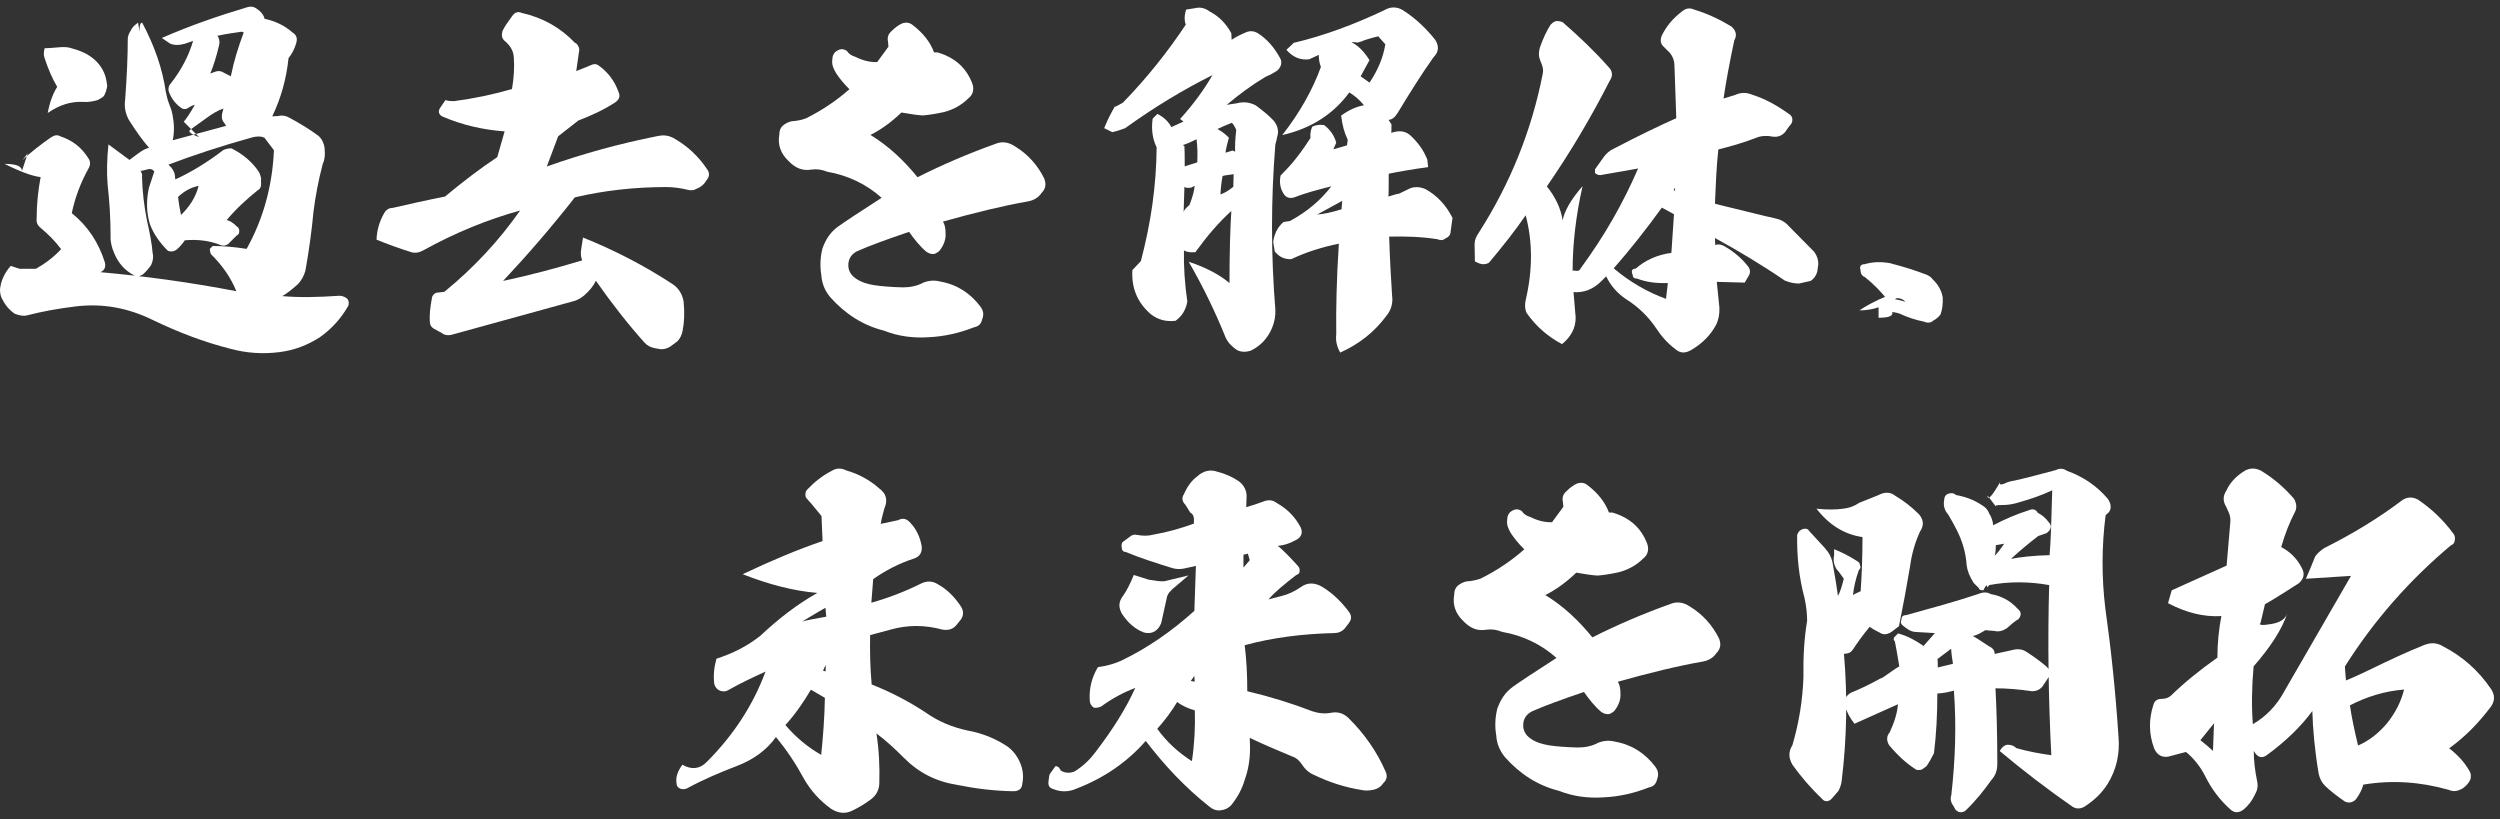 <svg width="299" height="98" viewBox="0 0 299 98" fill="none" xmlns="http://www.w3.org/2000/svg">
<rect x="0" y="0" width="299" height="98" fill="#333333" stroke="none"/>
<path d="M7.319 29.802C6.567 28.793 5.742 28.004 4.861 27.252C4.458 26.94 4.329 26.555 4.384 26.115C4.384 24.354 4.568 22.721 4.861 21.18C3.981 21.088 2.568 20.611 0.55 19.602C1.908 19.602 2.623 19.859 2.623 20.446L3.32 18.337C2.752 19.089 2.531 19.309 2.752 19.089C3.632 18.245 4.769 17.364 6.017 16.484C6.457 16.172 6.861 16.081 7.209 16.301C8.658 16.777 9.759 17.621 10.603 18.979C10.823 19.327 10.823 19.731 10.603 20.116C9.631 21.877 8.97 23.638 8.585 25.491C10.53 27.069 11.795 29.013 12.547 31.398C12.639 31.802 12.584 32.058 12.364 32.315C12.052 32.572 11.887 32.664 11.795 32.535C17.262 33.012 22.71 33.764 28.268 34.828C27.608 33.196 26.599 31.746 25.223 30.389C25.132 30.169 25.095 29.985 25.095 29.765L25.443 29.417C26.727 29.417 28.085 29.545 29.497 29.765C31.479 26.206 32.579 22.244 32.763 17.97L31.625 16.466C31.222 16.282 30.782 16.282 30.176 16.429C26.342 17.493 23.04 18.594 20.142 19.694L20.491 20.043C20.802 20.446 20.931 20.795 20.931 21.143L20.968 21.455C22.912 20.575 24.838 19.382 26.727 17.933C27.076 17.805 27.388 17.713 27.7 17.75C29.057 18.447 30.121 19.327 30.91 20.483C31.038 20.666 31.13 20.923 31.222 21.272V22.061C31.222 22.372 31.093 22.629 30.818 22.758C29.461 23.858 28.213 24.996 27.113 26.317C27.516 26.408 27.902 26.665 28.305 27.069C28.525 27.197 28.617 27.381 28.617 27.637C28.617 27.894 28.525 28.078 28.305 28.169L27.296 29.178C26.984 29.398 26.672 29.435 26.379 29.307C25.058 28.775 23.646 28.61 22.105 28.738C21.793 29.215 21.444 29.582 21.096 29.875C20.784 30.095 20.472 30.132 20.087 30.004C19.115 29.032 18.363 27.986 17.922 26.794C17.519 25.436 17.482 24.023 17.794 22.519L18.454 20.501C18.234 20.245 17.977 20.153 17.702 20.245C16.858 20.428 16.602 20.501 16.913 20.501L16.73 20.373C16.95 20.593 17.042 20.905 16.987 21.162C17.023 22.923 17.244 24.647 17.555 26.262C17.904 27.839 18.179 29.16 18.253 30.261C18.381 30.738 18.289 31.233 18.069 31.71C17.757 32.15 17.409 32.554 17.06 32.847C16.657 33.067 16.363 33.104 16.051 32.939C14.95 32.37 14.162 31.49 13.666 30.297C13.355 29.6 13.19 28.885 13.226 28.224C13.226 26.151 13.098 24.078 12.878 22.152C12.749 20.703 12.786 19.034 12.969 17.273L15.482 19.126L16.547 18.337C17.023 17.988 17.427 17.768 17.831 17.676C17.042 16.796 16.253 15.659 15.409 14.338C15.006 13.586 14.841 12.797 14.969 11.916C15.189 8.963 15.281 6.541 15.281 4.689C15.281 4.34 15.409 3.992 15.629 3.68C15.758 3.331 16.07 3.019 16.51 2.708L16.693 3.771C16.657 3.074 16.785 2.708 17.005 2.708C18.454 5.441 19.427 8.174 19.83 10.981C19.922 11.458 20.05 11.99 20.307 12.65C20.491 13.054 20.564 13.402 20.619 13.659C20.839 14.76 20.876 15.769 20.656 16.777L27.039 15.053L26.856 14.741C26.544 14.43 26.452 13.989 26.599 13.457L26.727 12.98C26.067 13.2 25.37 13.604 24.618 14.173L22.729 15.53C22.472 15.75 22.857 16.062 23.829 16.411L21.976 14.558C22.325 14.154 22.765 13.494 23.297 12.54C23.077 12.577 22.765 12.723 22.453 12.944C22.233 13.072 21.976 13.072 21.793 12.98C21.041 12.503 20.472 11.788 20.16 10.871C20.124 10.467 20.197 10.21 20.417 9.99C21.701 8.358 22.582 6.652 23.095 4.89L22.086 5.239C21.426 5.422 20.802 5.422 20.325 5.202L19.353 4.542C22.784 3.038 26.214 1.864 29.663 0.836C30.066 0.745 30.36 0.8 30.672 1.02C31.148 1.332 31.515 1.717 31.644 2.249C32.873 2.506 34.029 3.038 34.982 3.882C35.459 4.193 35.606 4.579 35.423 5.166C35.239 5.826 34.946 6.395 34.505 6.963C34.249 9.477 33.588 11.77 32.561 13.916L33.258 13.879C33.735 13.751 34.175 13.842 34.579 14.063C35.808 14.723 36.964 15.42 38.064 16.227C38.468 16.576 38.725 17.071 38.816 17.64L38.853 18.337C38.853 18.869 38.761 19.254 38.596 19.621C38.064 21.639 37.716 23.547 37.496 25.308C37.276 27.601 36.964 29.967 36.523 32.389C36.34 33.012 36.046 33.581 35.551 34.058C34.799 34.718 34.23 35.158 33.753 35.415C35.826 35.599 38.064 35.544 40.486 35.379C40.834 35.342 41.183 35.47 41.495 35.69C41.715 35.911 41.752 36.167 41.678 36.534C40.834 38.038 39.697 39.304 38.284 40.313C36.78 41.285 35.203 41.891 33.441 42.111C31.424 42.368 29.479 42.239 27.535 41.707C24.416 40.919 21.371 39.763 18.289 38.277C15.336 36.828 12.309 36.259 9.08 36.644C6.916 36.901 4.99 37.268 3.265 37.708C2.825 37.837 2.348 37.745 1.761 37.525C1.229 37.176 0.697 36.608 0.312 35.855C0.092 35.507 0 35.103 0 34.627C0.092 33.617 0.532 32.645 1.284 31.802L2.348 32.15H4.293C5.393 31.526 6.457 30.738 7.338 29.765L7.319 29.802ZM5.338 6.963C5.21 6.615 5.21 6.266 5.338 5.771C5.595 5.771 6.255 5.734 7.228 5.643C7.76 5.606 8.2 5.643 8.548 5.771C9.337 5.991 10.089 6.248 10.713 6.688C11.557 7.22 12.162 7.972 12.511 8.853C12.694 9.33 12.768 9.825 12.823 10.302L12.694 10.871L12.474 11.403C12.346 11.623 12.07 11.751 11.685 11.971C11.025 12.155 10.493 12.228 10.016 12.191C8.512 12.1 7.118 12.54 5.705 13.512C5.962 12.155 6.365 11.127 6.842 10.394C6.219 9.33 5.742 8.192 5.338 6.963ZM21.646 25.711C22.655 24.739 23.407 23.602 23.756 22.226C22.912 22.409 22.087 22.794 21.298 23.547C21.389 24.39 21.518 25.087 21.646 25.711ZM25.994 4.23C26.214 4.579 26.306 4.982 26.214 5.367C25.902 6.688 25.553 7.826 25.15 8.798L25.847 8.541C26.196 8.449 26.507 8.504 26.819 8.724L27.608 9.128C27.957 7.367 28.489 5.643 29.149 3.882L28.929 3.79C28.012 3.918 27.076 4.047 26.067 4.267L25.975 4.23H25.994Z" fill="white"/>
<path d="M68.828 5.111C69.231 5.459 69.359 5.863 69.231 6.303L68.919 8.504L70.864 7.715C71.121 7.624 71.396 7.679 71.561 7.807C72.753 8.651 73.542 9.752 73.982 11.017C74.202 11.494 74.074 11.898 73.579 12.246C72.166 13.164 70.717 13.824 69.176 14.411L66.755 16.301L65.397 19.914C69.616 18.41 74.074 17.181 78.697 16.264C79.265 16.136 79.889 16.172 80.495 16.484C82.164 17.401 83.54 18.685 84.585 20.263C84.897 20.703 84.842 21.107 84.549 21.492C84.237 22.024 83.852 22.372 83.264 22.593C83.008 22.776 82.696 22.776 82.347 22.721C81.467 22.501 80.549 22.372 79.669 22.372C75.927 22.372 72.276 22.776 68.754 23.602C65.892 27.252 63.031 30.554 60.169 33.599C63.288 32.939 66.461 32.095 69.635 31.141C69.451 30.738 69.415 30.224 69.543 29.6L69.726 28.408C73.56 29.949 77.119 31.802 80.476 34.003C81.173 34.48 81.614 35.195 81.76 36.076C81.889 37.36 81.852 38.497 81.632 39.598C81.54 40.075 81.32 40.515 81.008 40.827L80.164 41.45C79.816 41.671 79.412 41.799 78.972 41.762L78.275 41.634C77.798 41.542 77.394 41.322 77.082 40.974C75.138 38.809 73.212 36.351 71.267 33.581C71.01 34.15 70.515 34.773 69.855 35.342C69.543 35.599 69.194 35.819 68.791 35.966L53.95 40.056C53.473 40.148 53.106 40.056 52.85 39.836L51.877 39.304C51.566 39.121 51.401 38.827 51.401 38.387C51.364 37.69 51.437 36.809 51.657 35.654C51.657 35.525 51.749 35.342 51.877 35.214C52.006 35.085 52.134 34.993 52.354 34.993L53.143 34.902C56.702 32.003 59.711 28.738 62.205 25.179C58.335 26.243 54.464 27.821 50.538 29.985C50.135 30.206 49.694 30.297 49.218 30.169C47.677 29.692 46.264 29.16 45.035 28.665C45.072 27.527 45.384 26.463 45.952 25.491C46.172 25.087 46.521 24.867 46.961 24.867C48.722 24.464 50.795 23.987 53.217 23.51C55.455 21.657 57.528 20.079 59.472 18.795L60.352 15.714C57.803 15.53 55.289 14.961 52.868 13.916C52.465 13.659 52.391 13.347 52.611 12.944L53.272 11.971C53.529 12.063 53.895 12.1 54.281 12.1C56.665 11.788 58.94 11.311 61.233 10.651C61.453 9.366 61.545 8.101 61.453 6.872C61.416 6.083 61.013 5.422 60.316 4.854C60.004 4.542 59.967 4.193 60.096 3.716C60.352 3.148 60.756 2.616 61.233 1.955C61.545 1.478 61.93 1.332 62.425 1.552C64.939 2.12 67.048 3.313 68.809 5.166L68.828 5.111Z" fill="white"/>
<path d="M106.25 5.496L106.213 5.019C106.085 4.45 106.25 4.047 106.653 3.698C107.057 3.295 107.442 3.001 107.937 2.781C108.378 2.652 108.781 2.689 109.166 3.001C110.359 3.918 111.239 4.982 111.716 6.266H112.12C112.468 6.358 112.78 6.486 113.092 6.615C114.596 7.275 115.605 8.339 116.211 9.788C116.559 10.577 116.431 11.293 115.807 11.77C114.963 12.613 113.954 13.127 112.909 13.402C111.9 13.622 111.056 13.751 110.359 13.806C109.662 13.769 108.781 13.622 107.809 13.457C106.617 14.595 105.424 15.475 104.103 16.136C106.268 17.456 108.103 19.181 109.735 21.198C112.78 19.658 115.899 18.337 119.072 17.199C119.825 16.888 120.613 16.979 121.402 17.511C122.906 18.428 124.08 19.713 124.888 21.345C125.144 22.006 125.071 22.574 124.576 23.07C124.227 23.602 123.658 23.95 122.998 24.078C119.953 24.61 116.578 25.436 112.78 26.5C113 26.849 113.092 27.344 113.092 27.913C113.129 28.61 112.909 29.27 112.432 29.894C112.303 30.114 112.028 30.242 111.771 30.371C111.423 30.407 111.111 30.334 110.799 30.114C110.01 29.453 109.35 28.61 108.726 27.729C106.121 28.61 104.067 29.362 102.563 30.022C101.902 30.334 101.499 30.866 101.462 31.6C101.425 32.297 101.719 32.884 102.379 33.324C103.003 33.764 103.792 33.984 104.58 34.113C105.424 34.241 106.562 34.333 108.011 34.37C108.891 34.37 109.735 34.186 110.432 33.801C111.093 33.544 111.753 33.489 112.45 33.673C114.468 34.021 116.064 35.085 117.256 36.663C117.605 37.14 117.697 37.58 117.476 38.167C117.348 38.736 117.036 39.047 116.504 39.139C114.743 39.836 112.945 40.24 111.093 40.331C109.148 40.46 107.387 40.203 105.718 39.543C103.205 38.919 101.058 37.525 99.297 35.544C98.674 34.792 98.288 33.911 98.233 32.902C98.05 31.838 98.105 30.738 98.362 29.729C98.765 28.591 99.334 27.747 100.251 27.087C100.912 26.61 102.636 25.454 105.443 23.657C103.682 22.079 101.48 20.978 98.93 20.538C98.307 20.281 97.701 20.19 97.041 20.281C95.977 20.465 95.097 20.098 94.271 19.217C93.391 18.373 92.987 17.328 93.207 16.099C93.207 15.622 93.335 15.31 93.611 15.035C93.922 14.778 94.271 14.595 94.675 14.503C95.243 14.466 95.812 14.374 96.399 14.154C98.417 13.145 100.141 11.953 101.59 10.669C100.93 10.008 100.453 9.44 100.013 8.779C99.664 8.211 99.481 7.715 99.536 7.239C99.536 6.707 99.719 6.321 100.013 6.138C100.453 5.826 100.857 5.789 101.297 6.101C101.517 6.45 101.865 6.67 102.306 6.798C103.186 7.239 104.067 7.459 104.911 7.422L106.268 5.569L106.25 5.496Z" fill="white"/>
<path d="M133.418 12.76L134.298 12.283C137.252 9.238 139.71 6.12 141.819 2.946C141.636 2.469 141.636 1.845 141.856 1.148L142.993 0.965C143.562 0.836 144.131 0.965 144.663 1.368C145.763 1.937 146.607 2.781 147.267 3.973L147.304 4.762C147.744 4.45 148.368 4.138 149.065 3.845C149.542 3.661 149.982 3.716 150.386 3.937C151.578 4.689 152.404 5.698 153.064 6.89C153.248 7.147 153.284 7.459 153.193 7.807C153.064 8.119 152.881 8.376 152.661 8.504C152.184 8.816 151.743 9.036 151.34 9.201C149.707 10.174 148.166 11.311 146.717 12.54C147.194 12.448 147.598 12.412 147.91 12.357C148.698 12.136 149.487 12.228 150.203 12.613C150.955 13.182 151.707 13.751 152.312 14.411C152.716 14.888 152.881 15.383 152.844 15.952C152.716 16.612 152.587 17.089 152.532 17.273C152 23.877 152 30.444 152.532 37.048C152.569 37.745 152.441 38.497 152.129 39.249C151.597 40.478 150.771 41.359 149.616 41.928C148.955 42.148 148.386 42.111 147.891 41.836C147.267 41.395 146.827 40.919 146.57 40.331C145.378 37.378 143.929 34.351 142.168 31.306C144.277 32.003 145.91 32.884 147.047 33.856C147.047 30.114 147.139 27.252 147.267 25.234C145.763 26.592 144.369 28.224 142.957 30.169C142.333 30.206 141.893 30.132 141.599 29.949C141.562 31.893 141.691 33.874 142.003 36.076C141.819 37.085 141.342 37.837 140.59 38.369C139.453 38.497 138.481 38.24 137.637 37.58C136.004 36.167 135.307 34.406 135.435 32.297L136.444 31.233C137.637 26.738 138.297 22.244 138.334 17.621C137.857 16.649 137.673 15.512 137.857 14.191L138.426 13.622C139.214 14.026 139.746 14.54 140.095 15.2L141.544 14.54L141.14 14.228C142.773 12.43 144.039 10.669 145.011 8.981C141.489 10.742 138.004 12.852 134.573 15.328C134.096 15.512 133.601 15.677 133.032 15.805L132.06 15.328C132.464 14.319 132.904 13.476 133.344 12.723L133.418 12.76ZM141.654 17.475C141.691 17.952 141.691 18.759 141.691 19.896L143.195 19.419C143.232 18.502 143.232 17.53 143.103 16.649C142.315 17.053 141.746 17.273 141.471 17.346L141.654 17.475ZM142.259 24.519C142.608 23.638 142.828 22.849 142.883 22.226L142.443 22.446C142.186 22.483 141.966 22.483 141.746 22.409C141.617 22.317 141.562 22.317 141.654 22.409L141.562 25.363C141.599 25.142 141.819 24.886 142.259 24.519ZM146.974 16.466C146.754 17.255 146.625 17.823 146.57 18.263L147.414 18.007L147.726 18.135C147.689 17.511 147.726 16.686 147.854 15.53C147.671 15.127 147.506 14.833 147.322 14.686C146.534 14.998 145.965 15.255 145.598 15.438C146.002 15.622 146.479 15.97 146.956 16.447L146.974 16.466ZM145.965 23.253C146.497 23.07 146.974 22.776 147.506 22.336L147.543 20.832C147.543 20.832 147.322 20.868 146.919 20.923C146.57 20.96 146.295 21.015 146.222 21.052C146.093 21.712 146.002 22.464 145.965 23.253ZM154.642 5.147C158.384 4.267 161.998 2.909 165.557 1.222C166.309 0.781 167.061 0.781 167.795 1.222C169.299 2.194 170.565 3.386 171.665 4.78C172.142 5.569 172.069 6.23 171.445 6.853C169.941 8.963 168.547 11.219 167.134 13.549C166.822 14.026 166.511 14.301 166.07 14.338L166.419 14.87C166.419 15.438 166.419 15.787 166.382 15.879L166.914 15.75C167.575 15.622 168.143 15.75 168.638 16.154C169.556 16.998 170.271 17.952 170.711 19.107L170.803 19.988C168.914 20.245 167.318 20.52 166.089 20.777C166.089 22.281 166.089 23.198 166.052 23.51C166.621 23.326 167.024 23.198 167.336 23.161L168.62 22.538C169.152 22.317 169.813 22.317 170.51 22.629C171.922 23.418 172.968 24.574 173.72 26.06L173.5 27.637C173.5 28.078 173.28 28.334 172.876 28.518C172.619 28.738 172.307 28.775 171.904 28.61C169.959 28.298 168.07 28.261 166.144 28.298C166.235 31.123 166.364 33.452 166.492 35.342C166.621 36.222 166.4 37.066 165.795 37.8C164.383 39.69 162.585 41.139 160.292 42.166C159.888 41.469 159.723 40.753 159.815 39.965C159.778 36.974 159.852 33.361 160.127 29.142C158.182 29.545 156.293 30.114 154.44 30.994C153.651 31.031 152.991 30.738 152.459 30.077L152.275 28.94C152.404 27.968 152.807 27.142 153.504 26.555L154.293 26.427C156.311 25.326 157.944 23.968 159.228 22.281C157.65 22.684 156.146 23.07 154.697 23.638C154.073 23.767 153.688 23.547 153.413 22.978C153.101 22.446 153.009 21.749 153.156 20.997L154 20.116C155.064 18.979 155.944 17.731 156.733 16.502C156.696 16.062 156.733 15.585 156.953 15.145C157.43 14.925 157.87 14.888 158.366 14.961C159.118 15.53 159.595 16.245 159.815 17.071L159.466 17.86L161.099 17.383L161.191 16.723C160.787 15.879 160.53 14.961 160.402 13.824C161.319 13.164 162.255 12.723 163.135 12.595C162.603 11.935 162.035 11.458 161.374 11.054C159.521 13.604 156.843 15.365 153.358 16.154C155.467 13.476 157.008 10.687 157.98 8.009C157.797 7.532 157.724 7.037 157.724 6.56C157.467 6.688 157.063 6.872 156.586 7.092C155.522 7.22 154.605 6.835 153.853 5.954L154.697 5.166L154.642 5.147ZM160.457 25.051C160.457 25.051 160.457 24.794 160.494 24.427C160.53 24.078 160.53 23.95 160.53 24.023L157.54 25.656C158.237 25.619 159.265 25.399 160.439 25.032L160.457 25.051ZM163.796 7.184L162.732 9.128L163.796 9.88C164.805 8.376 165.428 6.89 165.685 5.294L164.896 4.414C164.896 4.414 164.896 4.285 164.713 4.377C164.493 4.414 164.236 4.505 163.869 4.597C163.465 4.725 163.117 4.817 162.86 4.946C162.512 5.074 162.291 5.129 162.2 5.074C162.071 5.037 161.888 5.037 161.631 5.037C162.548 5.514 163.209 6.266 163.796 7.202V7.184Z" fill="white"/>
<path d="M188.138 32.352L188.487 32.389C188.799 32.425 188.927 32.352 189.056 32.077C191.881 28.243 194.155 24.244 195.916 20.153L191.422 20.942C191.202 20.942 190.982 20.905 190.762 20.685V20.245L191.862 18.704C192.174 18.3 192.523 18.007 193 17.787C196.118 16.154 198.631 14.961 200.484 14.136L200.264 7.844C200.264 7.275 200.08 6.78 199.732 6.34L198.98 5.588C198.576 5.239 198.54 4.744 198.76 4.23C199.328 3.093 200.08 2.212 201.053 1.46C201.585 0.983 202.062 0.891 202.63 1.148C204.208 1.625 205.712 2.341 207.07 3.166C207.638 3.643 207.767 4.23 207.418 4.835C206.886 7.349 206.446 9.678 206.134 11.788L207.547 11.348C208.207 11.036 208.904 11.036 209.619 11.348C211.032 11.788 212.481 12.577 213.839 13.549C214.187 13.732 214.371 13.989 214.371 14.301C214.371 14.613 214.242 14.87 214.022 15.053L213.49 15.805C213.087 16.245 212.61 16.429 211.986 16.337C211.362 16.209 210.794 16.245 210.317 16.374C208.739 16.998 207.106 17.475 205.51 17.878C205.29 19.951 205.199 22.097 205.107 24.354C205.327 24.445 206.519 24.702 208.629 25.234C210.738 25.766 211.894 26.023 212.151 26.078C212.848 26.206 213.472 26.482 213.949 27.05L216.994 30.132C217.306 30.572 217.471 31.049 217.471 31.581L217.342 32.498C217.214 32.975 216.939 33.342 216.554 33.599L215.141 33.911C214.572 33.911 214.04 33.783 213.472 33.562C210.573 31.581 207.748 29.912 205.107 28.463L205.143 29.307C205.455 29.178 205.896 29.215 206.373 29.527C207.437 30.151 208.354 30.939 209.106 31.912C209.363 32.26 209.363 32.664 209.106 33.049L208.666 33.801L205.327 33.709L205.639 36.791C205.675 37.543 205.547 38.24 205.235 38.864C204.575 40.093 203.566 41.102 202.282 41.854C201.53 42.294 200.924 42.258 200.337 41.726C199.457 41.065 198.668 40.185 198.044 39.212C197.127 37.855 195.935 36.699 194.486 35.782C193.422 35.085 192.596 34.113 192.101 33.049L191.532 33.617C190.56 34.59 189.459 35.03 188.193 34.938L188.45 37.983C188.45 39.268 187.882 40.276 186.818 41.157C185.093 40.24 183.736 39.047 182.598 37.452C182.378 37.011 182.342 36.479 182.47 35.911C183.314 32.297 183.314 28.903 182.47 25.748C181.241 27.546 179.737 29.453 178.067 31.435C177.719 31.618 177.37 31.655 176.967 31.526L176.398 31.27L176.361 29.197C176.361 28.72 176.545 28.279 176.893 27.784C180.636 21.932 183.185 15.585 184.506 8.853C184.598 8.449 184.543 8.101 184.415 7.752L184.194 7.184C184.011 6.743 184.011 6.303 184.158 5.734C184.561 4.542 185.002 3.661 185.442 2.964C185.57 2.836 185.754 2.652 185.974 2.561C186.231 2.469 186.542 2.524 186.891 2.652C188.872 4.377 190.725 6.138 192.394 8.027C192.871 8.504 192.926 9.091 192.523 9.66C190.285 14.063 187.771 18.282 185.002 22.299C186.01 23.528 186.671 24.904 186.891 26.353C187.111 25.216 187.9 23.84 189.276 22.262C188.487 25.748 188.083 29.123 188.083 32.425L188.138 32.352ZM199.457 33.856C198.173 33.893 196.944 33.764 195.806 33.324C195.458 33.324 195.274 33.196 195.274 32.884C195.054 32.407 195.183 32.132 195.623 32.132C196.76 31.123 198.228 30.462 199.897 30.242L200.209 25.619L198.76 24.831C196.907 27.381 195.017 29.802 193 32.095C194.944 33.728 196.999 34.92 199.255 35.745L199.475 33.856H199.457ZM200.154 22.758L200.337 22.794V22.446L200.154 22.758Z" fill="white"/>
<path d="M222.387 37.121C223.965 36.057 225.946 35.232 228.239 34.48C226.441 36.241 224.497 37.121 222.387 37.121ZM226.221 31.526C227.799 31.93 229.119 32.37 230.147 32.755C230.587 32.884 230.935 33.104 231.156 33.416C231.816 34.039 232.22 34.773 232.348 35.58C232.385 36.277 232.311 36.993 232.091 37.598C231.871 37.91 231.559 38.167 231.211 38.35C230.954 38.607 230.55 38.662 230.147 38.479C229.046 38.259 228.037 37.91 227.193 37.507C226.753 37.378 226.349 37.286 226.001 37.323C224.497 37.323 224.277 37.011 225.34 36.351C225.34 35.654 226.184 35.562 227.89 36.094C227.413 35.562 226.753 35.525 225.817 35.966C225.065 34.957 224.093 33.984 223.047 33.141C222.699 33.012 222.515 32.7 222.515 32.297C222.387 31.857 222.552 31.6 222.992 31.6C224.056 31.288 225.157 31.288 226.203 31.508L226.221 31.526ZM224.68 38.002V35.764C226.881 37.305 226.881 38.002 224.68 38.002Z" fill="white"/>
<path d="M96.582 59.703C96.399 59.575 96.326 59.446 96.326 59.135C96.326 58.878 96.417 58.657 96.582 58.511C97.463 57.594 98.435 56.842 99.481 56.309C100.049 55.961 100.618 55.961 101.242 56.273C102.654 56.676 103.975 57.373 105.112 58.382C105.993 59.006 106.213 59.795 105.773 60.804C105.644 61.281 105.461 61.904 105.332 62.657L107.405 62.216C107.974 61.904 108.469 62.033 108.91 62.565C109.662 63.354 110.047 64.326 110.23 65.298C110.322 66.05 110.01 66.582 109.313 66.802C107.552 67.371 105.92 68.215 104.434 69.26L104.213 72.085C106.231 71.517 108.213 70.765 110.157 69.793C110.854 69.444 111.57 69.481 112.175 69.884C113.312 70.508 114.193 71.425 114.945 72.562C115.257 73.094 115.257 73.571 114.945 74.067L114.413 74.727C113.973 75.259 113.441 75.424 112.689 75.296C110.616 74.727 108.543 74.727 106.525 75.296L104.067 75.956C104.03 77.846 104.067 79.827 104.25 81.863C106.488 82.743 108.616 83.844 110.634 85.165C112.175 86.266 113.844 86.963 115.697 87.366C117.458 87.678 119.091 88.338 120.54 89.311C121.072 89.714 121.457 90.191 121.732 90.668C122.301 91.677 122.484 92.686 122.264 93.75C122.228 94.319 121.861 94.631 121.2 94.631C118.907 94.594 116.669 94.319 114.505 93.879C111.955 93.475 109.882 92.429 108.084 90.613C106.947 89.476 105.883 88.504 104.819 87.715C105.131 89.659 105.222 91.641 105.167 93.622C105.167 94.41 104.819 95.126 104.158 95.603C103.461 96.135 102.709 96.575 101.92 96.96C101.077 97.364 100.251 97.272 99.407 96.74C98.05 95.768 96.986 94.576 96.197 93.218C95.225 91.42 94.124 89.733 92.803 88.155C91.666 89.733 90.07 90.888 88.052 91.641C86.108 92.393 84.127 93.218 82.109 94.319C81.797 94.41 81.577 94.41 81.357 94.319C81.045 94.19 80.916 93.97 80.916 93.695C80.788 92.943 81.045 92.246 81.613 91.457C82.677 92.081 83.686 91.989 84.512 91.145C87.814 87.843 90.107 84.229 91.556 80.322C90.107 80.983 88.694 81.643 87.19 82.487C86.878 82.707 86.53 82.743 86.126 82.615C85.778 82.487 85.557 82.212 85.429 81.826C85.301 80.854 85.392 79.845 85.686 78.781C87.63 78.157 89.391 77.277 90.969 76.011C93.042 74.067 95.28 72.306 97.756 70.912C95.023 70.691 92.033 69.939 88.823 68.674C92.345 67.004 95.518 65.683 98.38 64.711L98.252 61.721C97.591 60.932 97.059 60.217 96.582 59.74V59.703ZM93.941 86.724C95.225 88.228 96.619 89.366 98.215 90.283C98.435 88.118 98.618 85.844 98.655 83.459L96.986 82.487C96.069 84.028 95.096 85.44 93.941 86.706V86.724ZM95.959 74.323C96.656 74.14 97.591 73.975 98.82 73.755L98.729 72.691C97.756 73.223 96.876 73.791 95.959 74.323ZM98.435 80.212L98.747 80.304V79.515L98.435 80.212Z" fill="white"/>
<path d="M151.615 71.718C151.835 71.682 152.367 71.498 153.285 71.278C154.037 71.095 154.825 70.746 155.578 70.214C156.366 69.645 157.247 69.645 158.182 70.214C159.467 71.003 160.512 72.067 161.356 73.204C161.668 73.644 161.668 74.085 161.319 74.525L160.842 75.149C160.494 75.552 160.054 75.717 159.522 75.717C155.779 75.809 152.221 76.249 148.864 77.167C149.084 78.891 149.175 80.725 149.175 82.67C151.945 83.33 154.495 84.119 156.917 85.055C157.669 85.311 158.458 85.403 159.246 85.238C159.943 85.11 160.659 85.275 161.264 85.862C163.154 87.715 164.658 89.861 165.704 92.246C165.96 92.778 165.887 93.254 165.447 93.658C165.19 94.062 164.823 94.319 164.309 94.447C163.741 94.575 163.209 94.575 162.86 94.484C160.879 94.172 158.99 93.566 157.173 92.686C156.513 92.429 156.036 91.934 155.669 91.365C155.357 90.925 155.009 90.613 154.569 90.484C152.551 89.641 150.826 88.907 149.469 88.246L149.506 89.439C149.506 90.851 149.285 92.117 148.882 93.218C148.57 94.319 148.038 95.327 147.249 96.3C146.937 96.648 146.497 96.868 145.928 96.923C145.452 96.96 145.011 96.795 144.608 96.446C141.783 94.208 139.288 91.567 137.032 88.613C134.83 91.127 132.06 93.053 128.703 94.337C127.786 94.74 126.814 94.74 125.878 94.337C125.475 94.208 125.346 93.897 125.401 93.456C125.438 93.053 125.493 92.759 125.53 92.612L126.227 91.64C126.41 91.64 126.539 91.677 126.667 91.824L126.887 92.172C127.419 92.484 127.988 92.484 128.52 92.264C129.584 91.603 130.373 90.815 131.033 89.934C133.051 87.293 134.647 84.779 135.784 82.266C134.427 82.798 133.051 83.495 131.693 84.504C131.382 84.633 131.07 84.688 130.813 84.633C130.501 84.413 130.336 84.101 130.336 83.789C130.244 82.376 130.556 81.056 131.308 79.79C132.317 79.661 133.289 79.386 134.133 79.001C137.252 77.497 140.113 75.516 142.847 73.058L143.03 67.683L141.618 67.995C141.177 68.086 140.737 68.086 140.26 67.958C138.242 67.334 136.334 66.729 134.628 66.013C134.317 66.013 134.151 65.793 134.151 65.39C134.115 65.169 134.151 64.949 134.28 64.821L135.124 64.197C135.381 63.977 135.656 63.885 136.004 63.977C136.701 64.106 137.362 64.106 137.949 63.94C139.746 63.629 141.342 63.152 142.792 62.62V62.088C142.792 61.739 142.663 61.464 142.351 61.299L141.783 60.382C141.379 59.978 141.306 59.538 141.599 59.097C142.003 58.18 142.516 57.465 143.177 56.988C143.874 56.328 144.718 56.107 145.598 56.419C146.607 56.676 147.488 57.08 148.24 57.612C148.864 58.144 149.157 58.804 149.084 59.556L149.047 60.657C149.707 60.473 150.368 60.253 151.065 59.996C151.689 59.74 152.202 59.776 152.734 60.18C153.963 60.877 154.899 61.812 155.559 63.078C155.779 63.555 155.743 64.05 155.247 64.436C154.367 64.968 153.578 65.225 152.826 65.279C153.523 65.848 154.275 66.637 155.211 67.664C155.431 67.884 155.467 68.141 155.431 68.361C155.431 68.545 155.302 68.673 154.991 68.802C153.578 69.902 152.441 70.82 151.652 71.755L151.615 71.718ZM140.132 70.581C139.728 70.893 139.563 71.278 139.508 71.682L138.884 74.507C138.701 74.984 138.444 75.296 138.096 75.516C137.692 75.736 137.307 75.772 136.811 75.644C135.747 75.24 134.922 74.507 134.207 73.443C133.766 72.691 133.766 72.03 134.243 71.37C134.72 70.709 135.16 69.866 135.601 68.765L137.398 69.334C138.151 69.462 138.756 69.554 139.251 69.517L142.15 68.82L140.077 70.581H140.132ZM142.902 84.963C142.15 84.743 141.397 84.431 140.792 83.954C140.132 85.055 139.343 86.119 138.407 87.164C139.545 88.742 140.957 90.026 142.553 91.035C142.865 88.925 142.957 86.944 142.902 84.963ZM142.406 81.441L142.883 81.532L142.847 80.835L142.406 81.459V81.441ZM149.249 66.215L148.717 66.344V67.884L149.469 67.004L149.249 66.215Z" fill="white"/>
<path d="M186.964 60.529L186.928 60.052C186.799 59.483 186.964 59.079 187.368 58.731C187.772 58.327 188.157 58.034 188.652 57.814C189.092 57.685 189.496 57.722 189.881 58.034C191.074 58.951 191.954 60.015 192.431 61.299H192.835C193.183 61.391 193.495 61.519 193.807 61.648C195.311 62.308 196.32 63.372 196.925 64.821C197.274 65.61 197.145 66.325 196.522 66.802C195.678 67.646 194.669 68.16 193.623 68.435C192.614 68.655 191.771 68.784 191.074 68.839C190.376 68.802 189.496 68.655 188.524 68.49C187.331 69.627 186.139 70.508 184.818 71.168C186.983 72.489 188.817 74.213 190.45 76.231C193.495 74.69 196.613 73.37 199.787 72.232C200.539 71.92 201.328 72.012 202.117 72.544C203.621 73.461 204.795 74.745 205.602 76.378C205.859 77.038 205.786 77.607 205.29 78.102C204.942 78.634 204.373 78.983 203.713 79.111C200.668 79.643 197.292 80.469 193.495 81.533C193.715 81.881 193.807 82.377 193.807 82.945C193.844 83.642 193.623 84.303 193.146 84.927C193.018 85.147 192.743 85.275 192.486 85.403C192.138 85.44 191.826 85.367 191.514 85.147C190.725 84.486 190.065 83.642 189.441 82.762C186.836 83.642 184.781 84.394 183.277 85.055C182.617 85.367 182.213 85.899 182.177 86.632C182.14 87.33 182.433 87.917 183.094 88.357C183.718 88.797 184.506 89.017 185.295 89.146C186.139 89.274 187.276 89.366 188.725 89.403C189.606 89.403 190.45 89.219 191.147 88.834C191.807 88.577 192.468 88.522 193.165 88.705C195.183 89.054 196.779 90.118 197.971 91.695C198.32 92.172 198.411 92.613 198.191 93.2C198.063 93.768 197.751 94.08 197.219 94.172C195.458 94.869 193.66 95.273 191.807 95.364C189.863 95.493 188.102 95.236 186.432 94.576C183.919 93.952 181.773 92.558 180.012 90.576C179.388 89.824 179.003 88.944 178.948 87.935C178.765 86.871 178.82 85.77 179.076 84.761C179.48 83.624 180.049 82.78 180.966 82.12C181.626 81.643 183.351 80.487 186.157 78.689C184.396 77.112 182.195 76.011 179.645 75.571C179.021 75.314 178.416 75.222 177.756 75.314C176.692 75.498 175.811 75.131 174.986 74.25C174.105 73.406 173.702 72.361 173.922 71.132C173.922 70.655 174.05 70.343 174.325 70.068C174.637 69.811 174.986 69.627 175.389 69.536C175.958 69.499 176.527 69.407 177.114 69.187C179.131 68.178 180.856 66.986 182.305 65.702C181.645 65.041 181.168 64.473 180.727 63.812C180.379 63.244 180.195 62.748 180.25 62.271C180.25 61.739 180.434 61.354 180.727 61.171C181.168 60.859 181.571 60.822 182.012 61.134C182.232 61.483 182.58 61.703 183.02 61.831C183.901 62.271 184.781 62.492 185.625 62.455L186.983 60.602L186.964 60.529Z" fill="white"/>
<path d="M218.315 65.647C218.755 66.087 219.012 66.619 219.159 67.224C219.47 68.894 219.691 70.306 219.819 71.278C220.076 70.801 220.296 70.141 220.516 69.205C220.076 68.582 219.819 68.233 219.672 68.105C219.324 67.536 219.232 66.967 219.36 66.435V65.683C220.241 66.032 221.213 66.527 222.094 67.096C222.314 67.224 222.442 67.353 222.442 67.573C222.571 67.793 222.534 67.976 222.314 68.197C221.91 69.334 221.69 70.361 221.617 71.187C221.745 71.058 222.057 70.93 222.534 70.71C222.662 68.857 222.754 66.711 222.754 64.234C220.589 63.922 218.755 62.785 217.251 60.84C218.443 60.969 219.544 60.969 220.461 60.84C221.213 60.749 221.782 60.529 222.35 60.143C223.635 59.611 224.515 59.3 224.955 59.079C225.579 58.823 226.184 58.896 226.68 59.3C227.652 59.868 228.624 60.62 229.505 61.501C230.073 62.161 230.128 62.858 229.633 63.574C229.009 64.931 228.624 66.344 228.441 67.756C228.037 70.178 227.597 72.507 227.12 74.892L226.203 75.589C225.634 75.938 225.194 75.938 224.754 75.626C224.35 75.442 223.965 75.222 223.616 74.966C222.772 75.974 222.112 76.91 221.598 77.699C221.415 77.956 221.195 78.102 220.975 78.139C220.718 78.176 220.571 78.231 220.534 78.176C220.975 83.239 220.883 88.265 220.278 93.273C220.241 93.75 220.094 94.19 219.874 94.594L219.085 95.511C218.865 95.731 218.682 95.823 218.461 95.823C218.241 95.823 218.058 95.731 217.893 95.511C216.535 94.227 215.38 92.869 214.371 91.457C213.894 90.613 213.894 89.879 214.371 89.127C215.16 86.449 215.6 83.716 215.691 80.982C215.655 78.561 215.783 76.323 216.132 74.25C216.132 73.461 216.04 72.526 215.82 71.517C215.159 69.059 214.903 66.582 214.939 63.996C215.031 63.684 215.196 63.464 215.471 63.335C215.875 63.152 216.223 63.207 216.389 63.519L218.333 65.628L218.315 65.647ZM224.955 81.147C225.175 81.056 225.524 80.799 226.093 80.395C226.661 79.992 227.01 79.772 227.157 79.698C226.9 78.121 226.716 77.148 226.625 76.708C226.404 76.488 226.441 76.268 226.753 76.011L227.01 75.754C228.147 76.066 229.119 76.598 230.055 77.258L231.412 75.718L229.211 75.589C228.808 75.589 228.422 75.461 228.019 75.149L227.67 74.892C227.358 74.672 227.267 74.415 227.413 74.14C227.413 73.736 227.597 73.571 227.982 73.571C231.027 72.728 233.926 71.939 236.659 71.022C237.191 70.801 237.668 70.801 238.108 71.058C239.429 71.278 240.493 71.902 241.318 72.819C241.759 73.168 241.795 73.571 241.41 74.048C241.007 74.268 240.53 74.672 239.998 75.149C239.521 75.461 239.025 75.589 238.548 75.461L237.448 75.369C236.879 75.718 236.384 75.993 235.943 76.066C236.384 76.286 237.007 76.727 237.888 77.295C238.365 77.515 238.585 77.827 238.548 78.212L240.97 77.68C241.538 77.589 242.034 77.717 242.419 77.992C243.428 78.653 244.18 79.221 244.749 79.717C245.152 80.065 245.226 80.505 245.006 81.001C244.822 81.313 244.565 81.661 244.253 82.138C243.942 82.487 243.556 82.67 243.024 82.67C241.52 82.45 240.071 82.322 238.658 82.322C238.787 84.706 238.879 87.733 238.879 91.384C238.879 92.172 238.622 92.796 238.181 93.273C237.264 94.557 236.292 95.786 235.1 96.924C234.971 97.052 234.751 97.144 234.476 97.144C234.256 97.144 234.036 97.015 233.852 96.795L233.632 96.391C233.32 95.988 233.229 95.548 233.375 95.107C233.852 90.925 233.999 86.779 233.687 82.597C233.027 82.78 232.403 82.909 231.706 82.945C231.706 85.458 231.578 87.88 231.302 90.081C230.991 90.705 230.679 91.273 230.385 91.659L230.073 91.879C229.853 92.099 229.596 92.136 229.193 92.062C228 91.31 226.955 90.338 225.928 89.109C225.616 88.577 225.616 88.045 226.019 87.568C226.588 86.339 226.936 85.183 226.992 84.229L221.8 86.559C221.268 85.899 220.883 85.202 220.699 84.486C220.479 83.789 220.699 83.257 221.36 82.853C222.46 82.413 223.653 81.845 224.919 81.129L224.955 81.147ZM231.779 79.827L233.577 79.386C233.485 78.855 233.394 78.249 233.357 77.589L231.724 78.818C231.761 79.038 231.761 79.386 231.761 79.827H231.779ZM245.134 66.344C245.262 64.931 245.354 62.381 245.446 58.639C244.125 59.263 242.804 59.703 241.447 60.088C240.75 60.308 240.126 60.4 239.502 60.4C238.842 60.4 238.585 60.437 238.713 60.584L237.705 59.263C237.705 59.96 238.273 59.355 239.429 57.282C239.025 57.905 239.117 58.07 239.686 57.85C240.163 57.63 240.53 57.538 240.823 57.502C242.015 57.245 243.721 56.805 245.886 56.218C246.326 55.998 246.767 55.998 247.207 56.309C249.151 57.007 250.766 58.107 252.086 59.648C252.307 59.96 252.435 60.272 252.435 60.62C252.435 61.024 252.252 61.281 251.958 61.501L251.83 61.629C251.353 65.371 251.353 69.077 251.793 72.728C252.49 77.662 253.022 82.762 253.371 88.1C253.554 90.173 253.114 92.062 252.086 93.732C251.426 94.796 250.509 95.713 249.261 96.502C248.784 96.758 248.289 96.758 247.849 96.465C244.859 94.392 241.997 92.191 239.172 89.824C239.429 89.347 239.796 89.072 240.144 89.072C240.548 89.072 240.896 89.201 241.153 89.476C242.566 89.879 243.978 90.136 245.336 90.32C244.987 83.459 244.895 76.671 245.079 69.976C242.621 69.536 240.236 69.536 237.906 69.976L237.686 70.288C237.686 69.847 237.503 69.976 237.209 70.6C236.861 70.6 236.677 70.508 236.677 70.343L236.054 69.719C235.577 68.967 235.301 68.306 235.21 67.609C235.118 66.069 234.678 64.656 233.981 63.299C233.761 62.858 233.449 62.29 233.008 61.538C232.568 61.061 232.385 60.437 232.531 59.776C232.531 59.373 232.752 59.116 233.1 59.024C233.449 58.933 233.724 58.988 233.944 59.208C235.008 59.391 236.109 59.776 237.062 60.437C237.466 60.657 237.76 61.005 237.906 61.409C238.218 61.886 238.347 62.381 238.383 62.822C239.832 62.069 241.245 61.464 242.657 61.024C243.134 60.804 243.501 60.932 243.721 61.336C244.253 61.593 244.694 61.996 245.042 62.473C245.262 62.693 245.354 62.95 245.226 63.225C245.189 63.409 245.006 63.574 244.785 63.757L243.776 64.106C242.676 64.95 241.612 65.83 240.511 66.839C241.704 66.619 243.244 66.435 245.134 66.399V66.344ZM238.567 66.472C238.879 66.16 239.264 65.683 239.704 65.023C239.484 65.06 239.135 65.115 238.695 65.206C238.695 65.738 238.658 66.179 238.567 66.49V66.472Z" fill="white"/>
<path d="M275.769 69.26C276.172 68.343 276.557 67.408 276.906 66.527C277.218 66.124 277.566 65.83 277.97 65.555C281.309 63.886 284.445 61.996 287.344 59.795C287.876 59.446 288.536 59.391 289.197 59.758C290.829 60.859 292.242 62.216 293.416 63.812C293.599 64.032 293.636 64.289 293.599 64.601C293.563 64.95 293.379 65.133 293.122 65.225C288.151 69.407 283.913 74.213 280.446 79.717L280.575 81.386C281.932 80.817 282.96 80.322 283.748 79.937C285.766 78.965 287.802 77.992 289.875 77.167C290.719 76.818 291.453 76.855 292.168 77.295C294.498 78.488 296.443 80.194 297.983 82.487C298.387 83.147 298.387 83.807 297.947 84.468C296.443 86.486 294.773 88.173 292.921 89.494C293.893 90.246 294.773 91.163 295.379 92.264C295.562 92.613 295.562 92.961 295.415 93.328C295.158 93.805 294.755 94.209 294.278 94.429C293.801 94.649 293.361 94.686 292.865 94.465C289.435 93.493 286.041 93.273 282.648 93.842C282.519 94.374 282.244 94.942 281.767 95.603C281.364 96.006 280.887 96.08 280.446 95.859C279.529 95.236 278.685 94.575 278.062 93.97C277.658 93.567 277.438 93.09 277.31 92.521C276.833 89.659 276.612 87.146 276.557 85.037C275.2 86.889 273.347 88.687 271.054 90.356C270.577 90.668 270.137 90.613 269.77 90.136L269.55 89.824C269.55 90.888 269.678 92.117 269.954 93.438C270.082 94.007 269.99 94.502 269.697 95.016C269.348 95.768 268.908 96.337 268.339 96.814C267.771 97.254 267.239 97.254 266.762 96.814C265.478 95.676 264.469 94.3 263.772 92.888C263.203 91.75 262.414 90.723 261.442 89.934L259.277 90.503C258.525 90.595 257.993 90.283 257.645 89.531C256.984 87.77 256.984 86.009 257.553 84.284C257.681 83.807 258.03 83.587 258.525 83.587C258.965 83.587 259.369 83.459 259.662 83.184C261.24 81.643 263.093 80.138 265.202 78.653C265.202 76.855 265.386 75.167 265.679 73.681C263.57 73.81 261.46 73.278 259.296 72.141L259.736 70.6L266.303 67.646L266.743 62.491C266.78 62.088 266.743 61.703 266.56 61.299L266.248 60.602C265.844 59.942 265.844 59.318 266.285 58.657C266.762 57.593 267.569 56.86 268.523 56.273C269.146 55.961 269.715 55.961 270.375 56.273C271.916 57.19 273.237 58.346 274.374 59.666C274.686 60.235 274.723 60.804 274.466 61.244C273.806 62.528 273.274 63.886 272.834 65.427C273.898 65.995 274.778 66.839 275.347 68.031C275.659 68.655 275.53 69.224 274.943 69.756C273.751 70.508 272.43 71.388 270.889 72.269L270.357 74.507C270.1 74.764 270.541 74.819 271.641 74.635C272.742 74.452 273.366 74.012 273.586 73.278C272.962 75.222 271.568 77.369 269.532 79.698C269.311 82.156 269.275 84.504 269.44 86.614C271.017 85.697 272.302 84.376 273.219 82.652L281.18 68.875L275.714 69.224L275.769 69.26ZM264.799 86.504L263.166 88.522C263.735 88.962 264.23 89.402 264.67 89.806L264.799 86.504ZM285.546 86.431C286.518 85.201 287.179 83.881 287.527 82.468C285.234 82.652 283.088 83.312 281.052 84.358C281.272 85.899 281.62 87.476 282.024 89.164C283.345 88.595 284.537 87.66 285.546 86.431Z" fill="white"/>
</svg>
